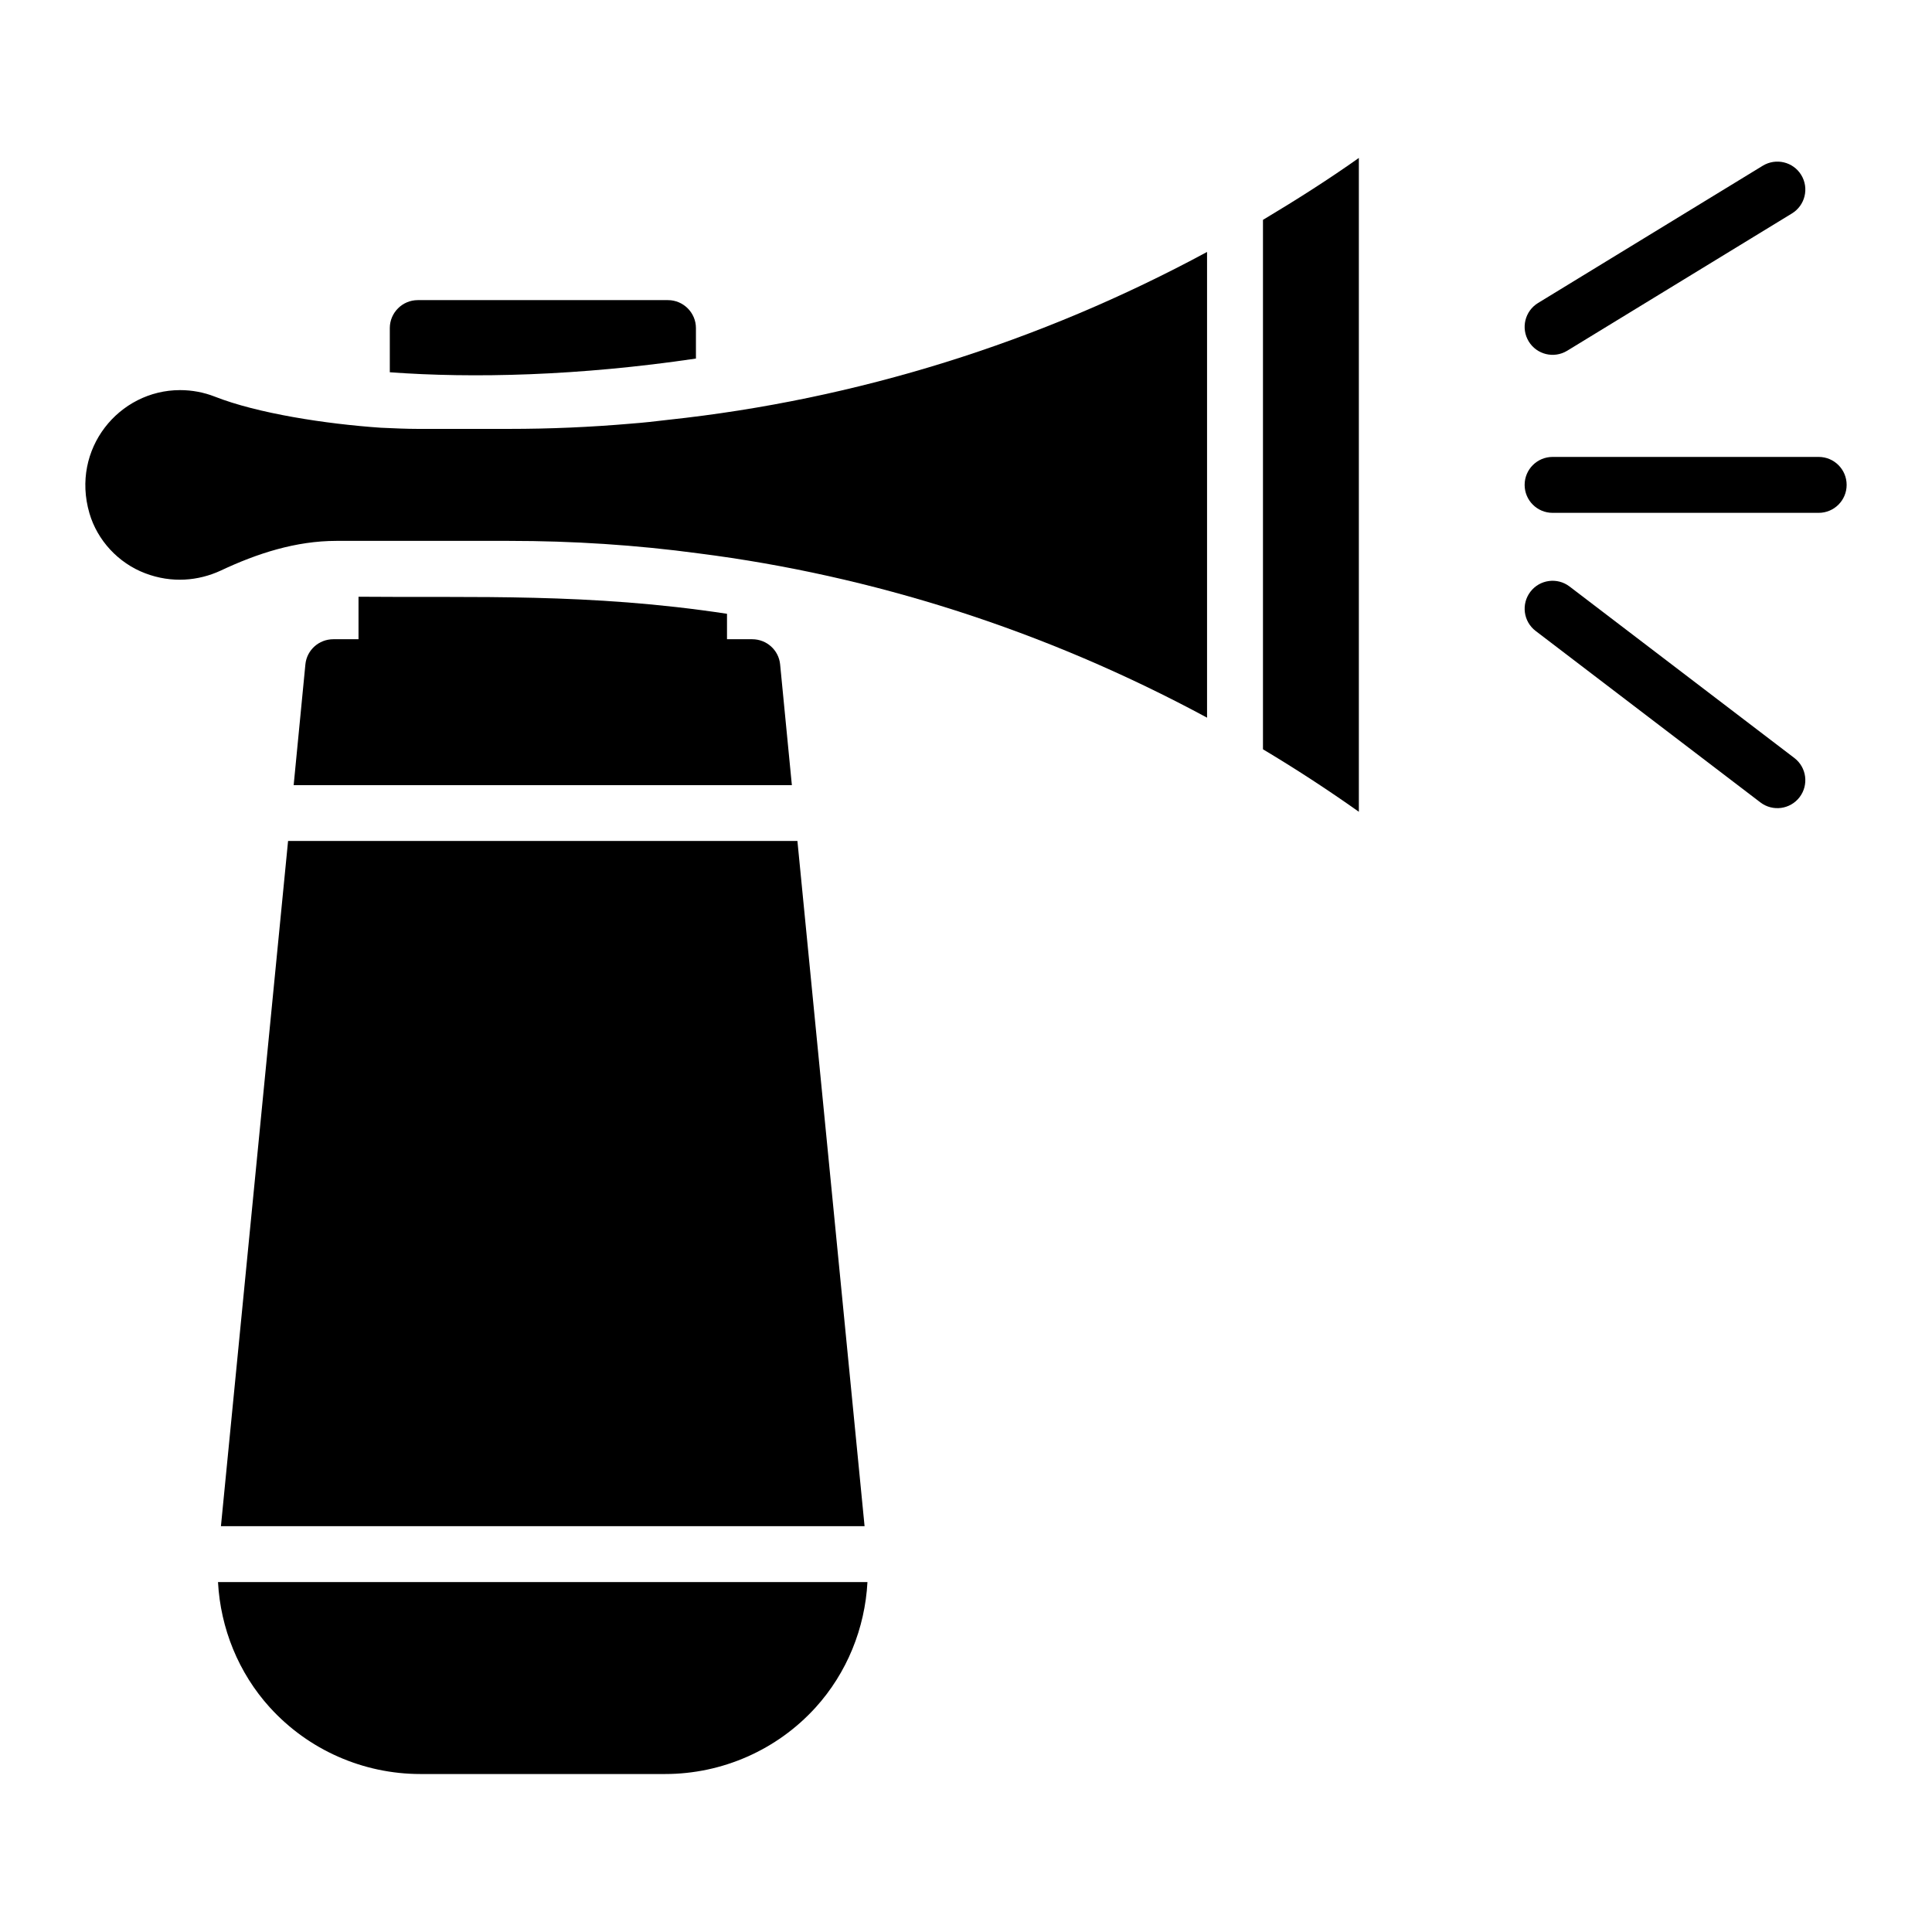 <?xml version="1.0" encoding="UTF-8"?>
<!-- Uploaded to: ICON Repo, www.svgrepo.com, Generator: ICON Repo Mixer Tools -->
<svg fill="#000000" width="800px" height="800px" version="1.1" viewBox="144 144 512 512" xmlns="http://www.w3.org/2000/svg">
 <g>
  <path d="m202.55 548.45h170.57l-17.797-181.59h-134.98z"/>
  <path d="m215.52 596.5c10.223 11.262 24.746 17.633 39.859 17.633h64.902c15.113 0 29.637-6.371 39.859-17.633 8.32-9.172 13.086-20.988 13.742-33.234l-172.11-0.004c0.656 12.246 5.422 24.066 13.742 33.238z"/>
  <path d="m311.21 256.27c-10.742 0.926-21.484 1.391-32.305 1.391h-24.035-0.152c-2.938 0-6.336-0.152-9.816-0.309-14.605-1.004-32.691-3.789-44.051-8.27-2.781-1.082-5.875-1.699-9.121-1.699-16.23 0-28.98 15.609-24.035 32.613 2.086 7.188 7.652 13.215 14.762 15.922s14.145 2.008 20.016-0.695c9.66-4.559 19.938-7.883 30.68-7.883h45.754c16.926 0 33.695 1.082 50.312 3.324 23.109 2.938 45.828 8.039 67.855 15.07 23.039 7.367 45.41 16.902 66.809 28.457v-123.42c-44.305 23.934-92.801 39.133-142.86 44.492-3.246 0.387-6.57 0.773-9.816 1.004z"/>
  <path d="m478.7 342.57c8.66 5.176 17.137 10.695 25.41 16.559v-173.27c-8.254 5.848-16.773 11.238-25.41 16.406z"/>
  <path d="m239.01 302.14v11.262h-6.668c-3.852 0-7.039 2.891-7.41 6.668l-3.109 32.008h132.03l-3.113-32.008c-0.371-3.777-3.555-6.668-7.41-6.668h-6.668v-6.742c-36.523-5.559-67.195-4.223-97.648-4.519z"/>
  <path d="m328.43 239.02v-8.074c0-4.074-3.336-7.41-7.41-7.41h-66.309c-4.074 0-7.41 3.332-7.41 7.41v11.707c22.082 1.629 50.086 0.961 81.129-3.633z"/>
  <path d="m559.32 236.95 59.566-36.387c3.488-2.133 4.594-6.691 2.461-10.188-2.133-3.496-6.684-4.582-10.188-2.461l-59.566 36.387c-3.488 2.133-4.594 6.691-2.461 10.188 2.113 3.465 6.66 4.606 10.188 2.461z"/>
  <path d="m559.95 299.43c-3.258-2.484-7.914-1.852-10.383 1.395-2.481 3.254-1.859 7.902 1.395 10.383l59.566 45.441c3.234 2.473 7.894 1.871 10.383-1.395 2.481-3.254 1.859-7.902-1.395-10.383z"/>
  <path d="m625.97 265.09h-70.516c-4.094 0-7.41 3.316-7.41 7.41 0 4.09 3.312 7.41 7.41 7.41h70.516c4.094 0 7.41-3.316 7.41-7.41s-3.312-7.41-7.41-7.41z"/>
 </g>
</svg>